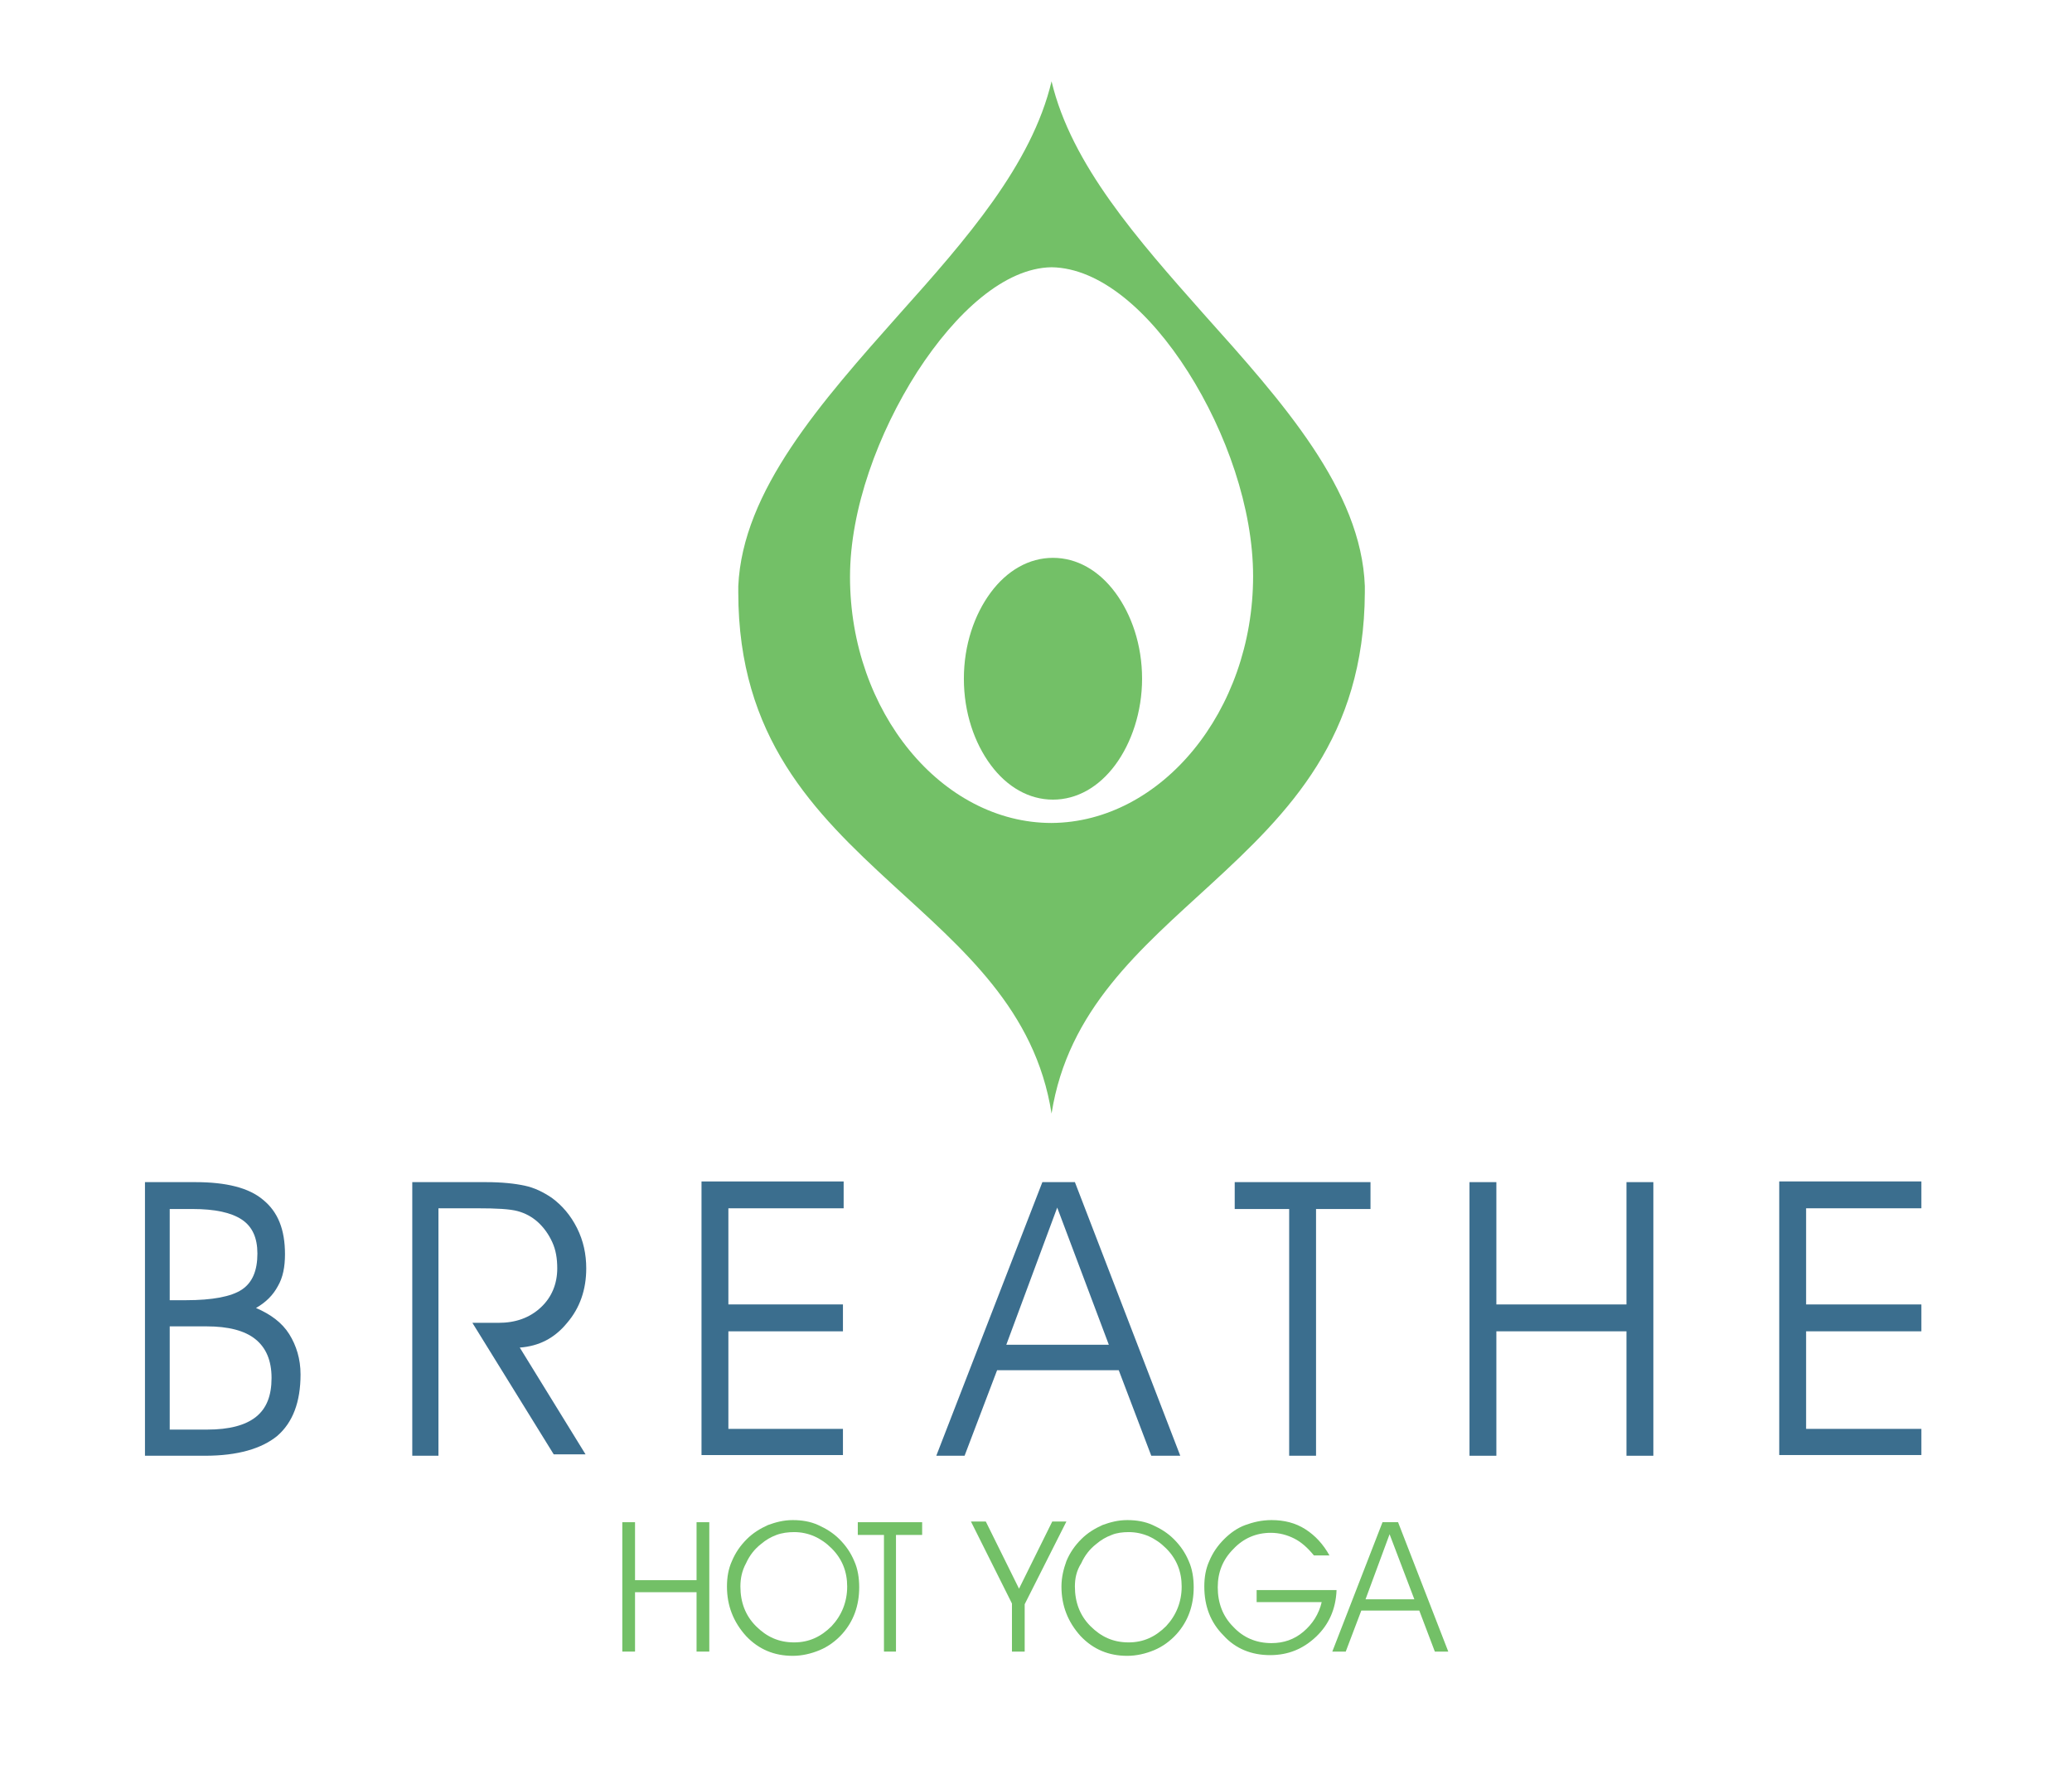<?xml version="1.0" encoding="utf-8"?>
<!-- Generator: Adobe Illustrator 22.1.0, SVG Export Plug-In . SVG Version: 6.00 Build 0)  -->
<svg version="1.1" id="Layer_1" xmlns="http://www.w3.org/2000/svg" xmlns:xlink="http://www.w3.org/1999/xlink" x="0px" y="0px"
	 viewBox="0 0 293 253" style="enable-background:new 0 0 293 253;" xml:space="preserve">
<style type="text/css">
	.st0{fill:#3B6E8E;}
	.st1{fill:#73C067;}
</style>
<g>
	<g>
		<path class="st0" d="M20.4,167.2h7.2c4.4,0,7.6,0.8,9.6,2.5c2.1,1.7,3.1,4.2,3.1,7.7c0,1.8-0.3,3.3-1,4.5
			c-0.7,1.3-1.7,2.3-3.1,3.1c2.1,0.9,3.7,2.1,4.7,3.7c1,1.6,1.6,3.5,1.6,5.7c0,3.9-1.1,6.8-3.3,8.7c-2.2,1.8-5.6,2.8-10.2,2.8h-8.5
			V167.2z M24,170.9v13h2.3c3.7,0,6.4-0.5,7.9-1.5c1.5-1,2.2-2.7,2.2-5.1c0-2.2-0.7-3.8-2.2-4.8c-1.5-1-3.8-1.5-7-1.5H24z M24,187.6
			v14.6h5.3c3.1,0,5.4-0.6,6.9-1.8c1.5-1.2,2.2-3,2.2-5.5c0-2.5-0.8-4.3-2.3-5.5c-1.5-1.2-3.8-1.8-6.9-1.8H24z"/>
		<path class="st0" d="M62,171v34.9h-3.7v-38.7h10.4c2.3,0,4.1,0.2,5.5,0.5c1.4,0.3,2.6,0.9,3.8,1.7c1.5,1.1,2.7,2.5,3.6,4.3
			c0.9,1.8,1.3,3.7,1.3,5.7c0,3-0.9,5.6-2.7,7.7c-1.8,2.2-4,3.3-6.7,3.5l9.3,15.1h-4.5l-11.5-18.6h3.7c2.4,0,4.4-0.7,6-2.2
			c1.5-1.4,2.3-3.3,2.3-5.5c0-1.4-0.2-2.6-0.7-3.7c-0.5-1.1-1.2-2.1-2.1-2.9c-0.8-0.7-1.7-1.2-2.8-1.5c-1.1-0.3-3-0.4-5.7-0.4H62z"
			/>
		<path class="st0" d="M103,184.5h16.2v3.8H103v13.8h16.2v3.7H99.2v-38.7h20.1v3.8H103V184.5z"/>
		<path class="st0" d="M136.4,205.9h-4l15-38.7h4.6l14.9,38.7h-4.1l-4.6-12.1H141L136.4,205.9z M156.8,190.2l-7.3-19.4l-7.2,19.4
			H156.8z"/>
		<path class="st0" d="M186.1,205.9h-3.8V171h-7.7v-3.8h19.2v3.8h-7.7V205.9z"/>
		<path class="st0" d="M211.6,205.9h-3.8v-38.7h3.8v17.3h18.4v-17.3h3.8v38.7h-3.8v-17.6h-18.4V205.9z"/>
		<path class="st0" d="M255.4,184.5h16.3v3.8h-16.3v13.8h16.3v3.7h-20.1v-38.7h20.1v3.8h-16.3V184.5z"/>
	</g>
	<g>
		<path class="st1" d="M89.8,233.6H88v-18.3h1.8v8.2h8.7v-8.2h1.8v18.3h-1.8v-8.4h-8.7V233.6z"/>
		<path class="st1" d="M102.8,224.4c0-1.3,0.2-2.5,0.7-3.6c0.5-1.2,1.2-2.2,2.1-3.1c0.9-0.9,1.9-1.5,3-2c1.1-0.4,2.2-0.7,3.5-0.7
			c1.3,0,2.5,0.2,3.6,0.7c1.1,0.5,2.1,1.1,3,2c0.9,0.9,1.6,1.9,2.1,3.1c0.5,1.1,0.7,2.4,0.7,3.7c0,1.3-0.2,2.5-0.6,3.6
			c-0.4,1.1-1,2.1-1.8,3c-0.9,1-2,1.8-3.2,2.3c-1.2,0.5-2.5,0.8-3.8,0.8c-2.6,0-4.8-0.9-6.6-2.8
			C103.7,229.4,102.8,227.1,102.8,224.4z M104.7,224.4c0,2.2,0.7,4.1,2.2,5.6c1.5,1.5,3.2,2.3,5.4,2.3c2.1,0,3.8-0.8,5.3-2.3
			c1.4-1.5,2.2-3.4,2.2-5.6c0-2.1-0.7-3.9-2.2-5.4c-1.5-1.5-3.3-2.3-5.3-2.3c-0.8,0-1.7,0.1-2.5,0.4c-0.8,0.3-1.5,0.7-2.2,1.3
			c-0.9,0.7-1.6,1.6-2.1,2.7C104.9,222.2,104.7,223.3,104.7,224.4z"/>
		<path class="st1" d="M126.8,233.6H125v-16.5h-3.7v-1.8h9.1v1.8h-3.7V233.6z"/>
		<path class="st1" d="M144.9,226.9v6.7h-1.8v-6.8l-5.8-11.6h2.1l4.7,9.5l4.7-9.5h2L144.9,226.9z"/>
		<path class="st1" d="M150.1,224.4c0-1.3,0.3-2.5,0.7-3.6c0.5-1.2,1.2-2.2,2.1-3.1c0.9-0.9,1.9-1.5,3-2c1.1-0.4,2.2-0.7,3.5-0.7
			c1.3,0,2.5,0.2,3.6,0.7c1.1,0.5,2.1,1.1,3,2c0.9,0.9,1.6,1.9,2.1,3.1c0.5,1.1,0.7,2.4,0.7,3.7c0,1.3-0.2,2.5-0.6,3.6
			c-0.4,1.1-1,2.1-1.8,3c-0.9,1-2,1.8-3.2,2.3c-1.2,0.5-2.5,0.8-3.8,0.8c-2.6,0-4.8-0.9-6.6-2.8C151,229.4,150.1,227.1,150.1,224.4z
			 M152,224.4c0,2.2,0.7,4.1,2.2,5.6c1.5,1.5,3.2,2.3,5.4,2.3c2.1,0,3.8-0.8,5.3-2.3c1.4-1.5,2.2-3.4,2.2-5.6c0-2.1-0.7-3.9-2.2-5.4
			c-1.5-1.5-3.3-2.3-5.3-2.3c-0.8,0-1.7,0.1-2.4,0.4c-0.8,0.3-1.5,0.7-2.2,1.3c-0.9,0.7-1.6,1.6-2.1,2.7
			C152.2,222.2,152,223.3,152,224.4z"/>
		<path class="st1" d="M177.6,224.9H189c-0.1,2.7-1.1,4.9-2.9,6.6c-1.8,1.7-3.9,2.6-6.5,2.6c-2.6,0-4.9-0.9-6.6-2.8
			c-1.8-1.8-2.7-4.1-2.7-6.9c0-1.3,0.2-2.5,0.7-3.6c0.5-1.2,1.2-2.2,2.1-3.1c0.9-0.9,1.9-1.6,3-2c1.1-0.4,2.3-0.7,3.7-0.7
			c1.8,0,3.4,0.4,4.8,1.3c1.4,0.9,2.5,2.1,3.4,3.7h-2.2c-0.9-1.1-1.8-1.9-2.8-2.4c-1-0.5-2.1-0.8-3.3-0.8c-2.1,0-3.9,0.8-5.3,2.3
			c-1.5,1.5-2.2,3.3-2.2,5.4c0,2.2,0.7,4.1,2.2,5.6c1.4,1.5,3.2,2.3,5.4,2.3c1.7,0,3.2-0.5,4.5-1.6c1.3-1.1,2.2-2.5,2.6-4.2h-9.2
			V224.9z"/>
		<path class="st1" d="M190.3,233.6h-1.9l7.1-18.3h2.2l7.1,18.3h-1.9l-2.2-5.8h-8.2L190.3,233.6z M200,226.2l-3.5-9.2l-3.4,9.2H200z
			"/>
	</g>
	<g>
		<path class="st1" d="M161.5,96c0-4.8-1.5-9.1-3.8-12.2c-2.3-3.1-5.4-4.9-8.8-4.9c-3.4,0-6.5,1.8-8.8,4.9
			c-2.3,3.1-3.8,7.4-3.8,12.2c0,4.8,1.5,9.1,3.8,12.2c2.3,3.1,5.4,4.9,8.8,4.9c3.4,0,6.5-1.8,8.8-4.9
			C160,105.1,161.5,100.7,161.5,96z"/>
		<path class="st1" d="M170.2,44.4c-9.3-10.5-18.7-21.1-21.5-32.9c-2.8,11.8-12.1,22.4-21.5,32.9c-11.1,12.5-22.2,25-22.8,38.5
			c0,0.3,0,0.6,0,0.9c0,20.5,10.7,31.1,21.8,41.3c9.9,9.1,20.2,17.7,22.5,32.4c2.3-14.7,12.6-23.3,22.5-32.4
			c11.1-10.2,21.7-20.8,21.8-41.3c0-0.3,0-0.6,0-0.9C192.5,69.3,181.4,56.9,170.2,44.4z M148.7,116.4c-15.5,0-28.5-15.7-28.5-34.8
			c0-9.6,4-20.4,9.5-29c5.5-8.5,12.4-14.7,19-14.8c6.9,0.1,13.9,6.3,19.3,14.8c5.4,8.5,9.2,19.3,9.2,28.9
			C177.2,100.6,164.2,116.3,148.7,116.4z"/>
	</g>
</g>
</svg>
